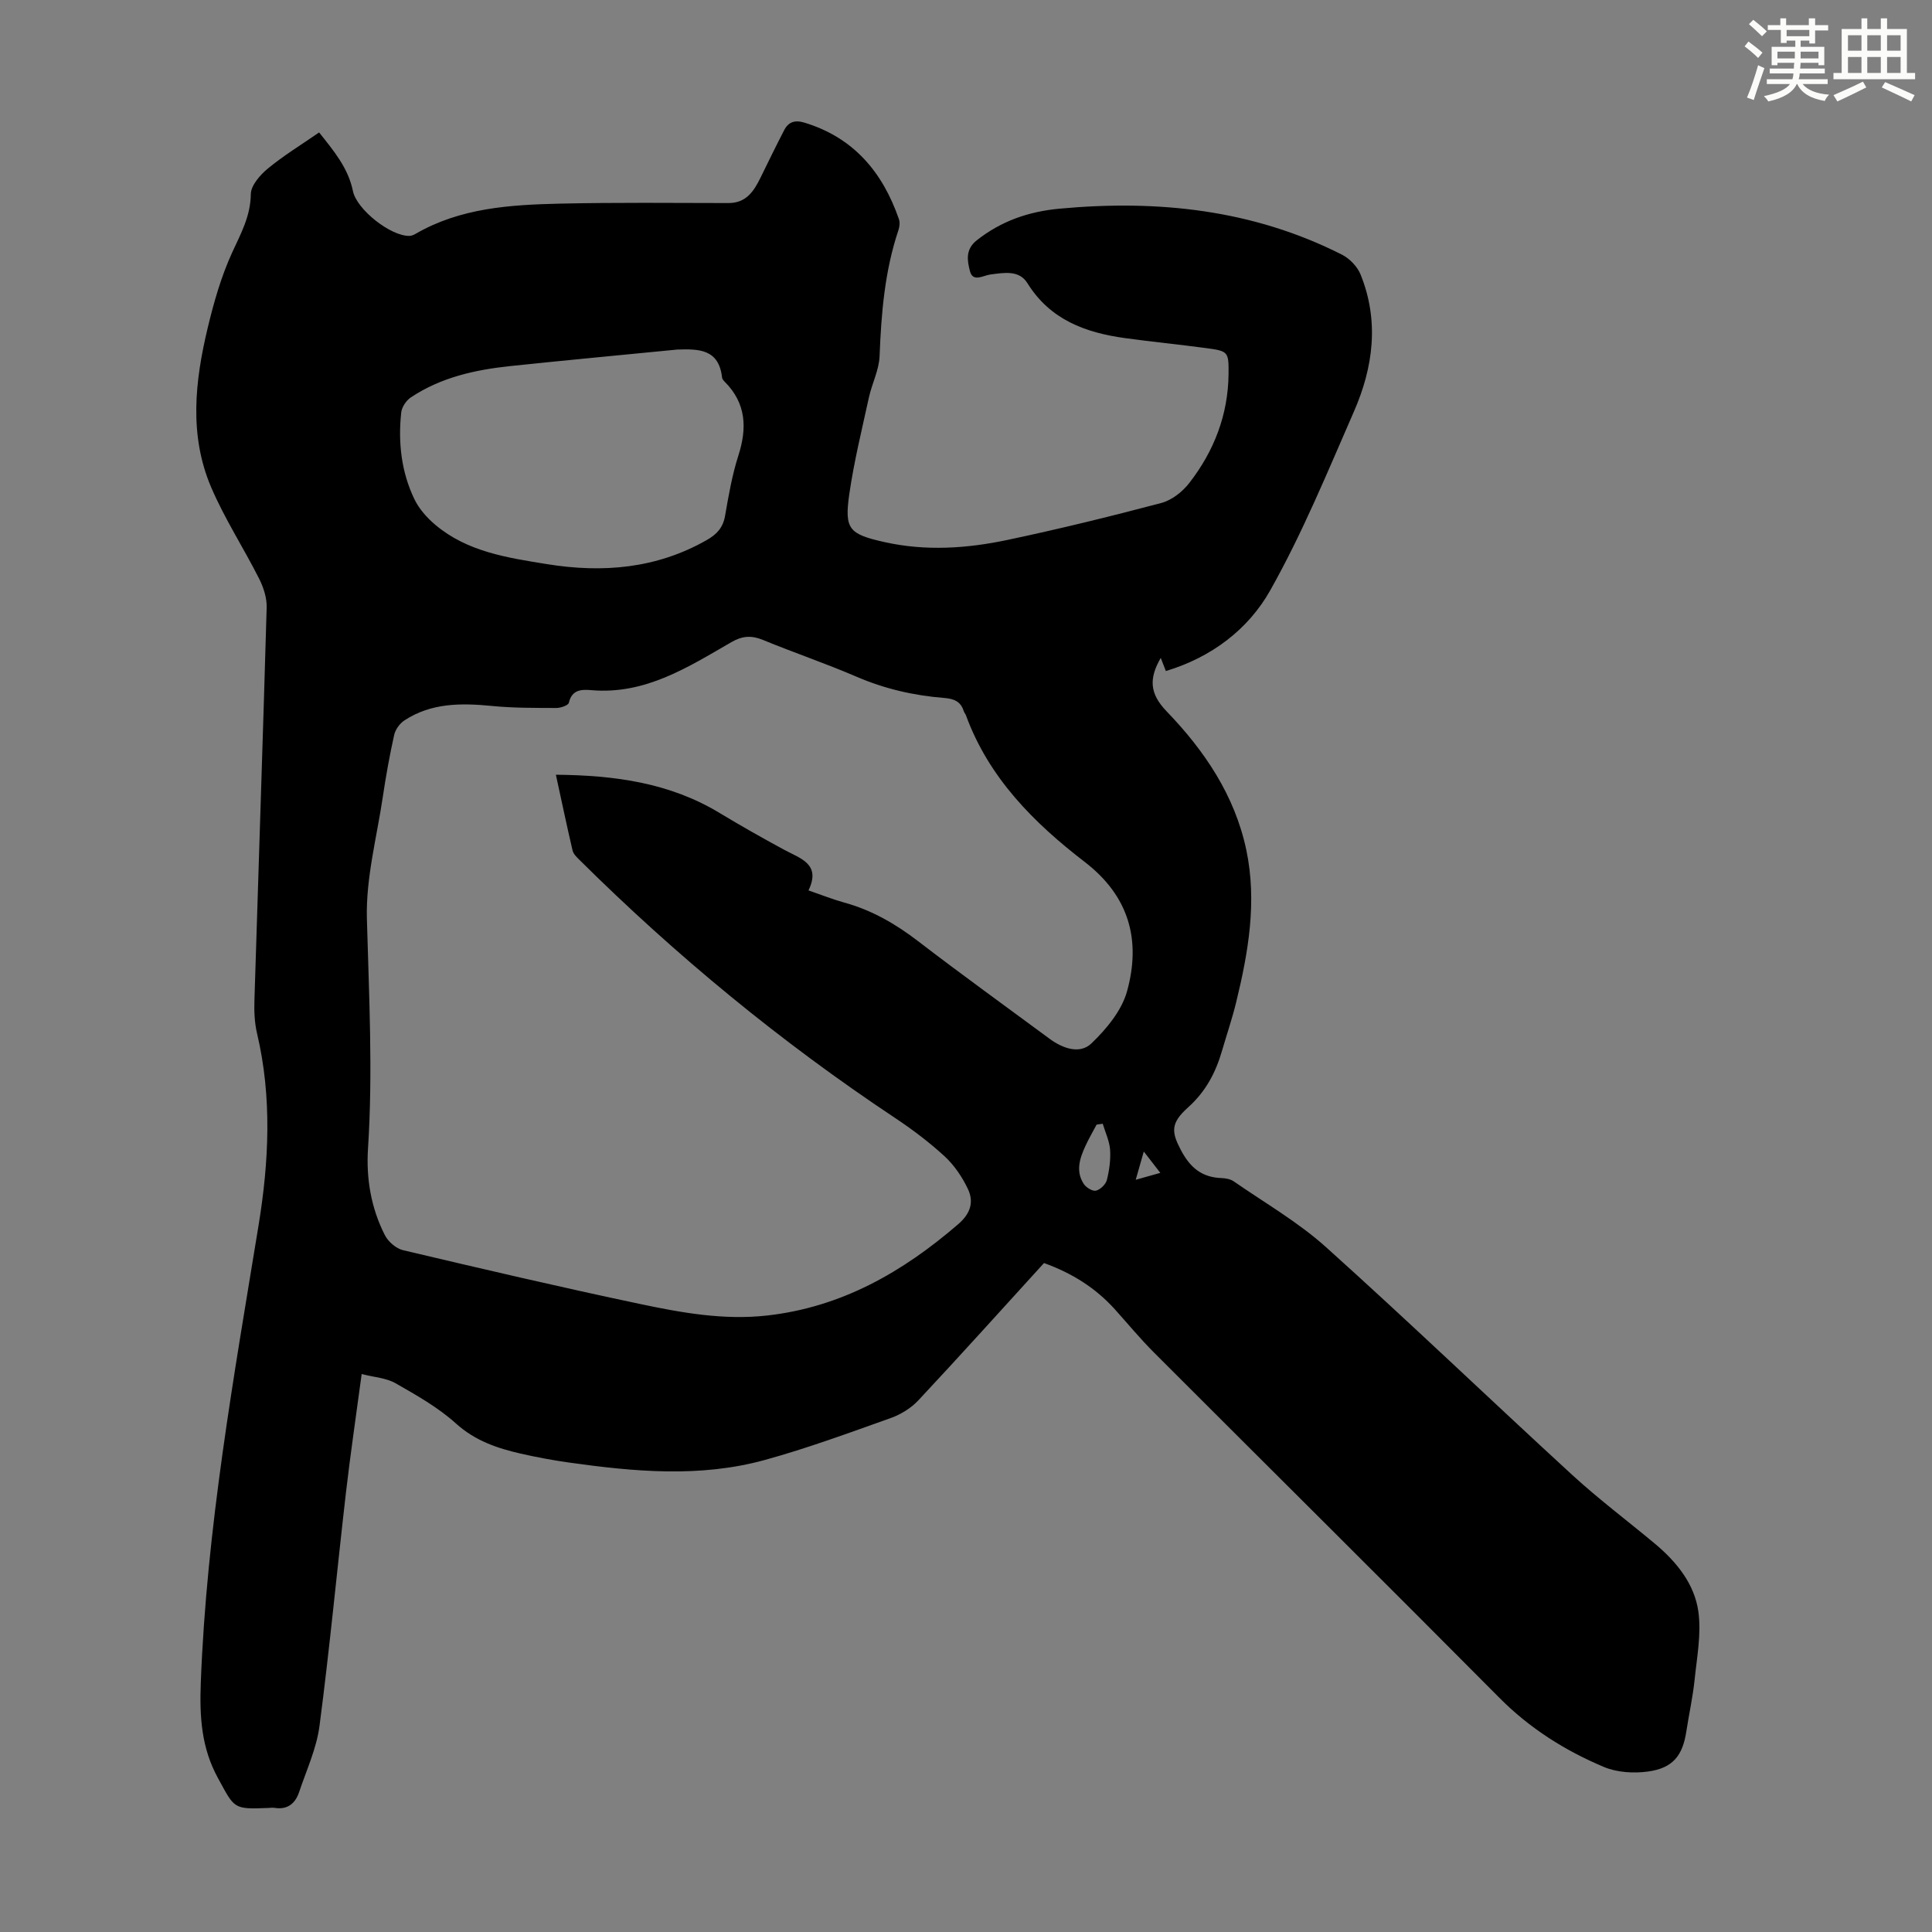 <svg enable-background="new 0 0 400 400" viewBox="0 0 400 400" xmlns="http://www.w3.org/2000/svg"><rect x="0" y="0" width="400" height="400" fill="#808080" stroke="none"/><path d="m216.15 261.5c-8.76 9.61-17.29 19.1-26 28.41-1.51 1.62-3.64 2.93-5.73 3.68-8.63 3.07-17.25 6.25-26.07 8.68-13.43 3.7-27.07 2.43-40.64.52-3.32-.47-6.62-1.09-9.89-1.83-4.9-1.12-9.46-2.67-13.43-6.25-3.68-3.32-8.16-5.85-12.51-8.33-1.91-1.09-4.37-1.22-7-1.9-1.15 8.61-2.33 16.54-3.25 24.51-1.86 16.11-3.37 32.26-5.48 48.33-.61 4.68-2.7 9.17-4.22 13.71-.79 2.35-2.39 3.7-5.07 3.27-.43-.07-.89 0-1.34.02-7.3.3-6.94.11-10.39-6.18-3.46-6.3-3.82-12.76-3.56-19.7 1.2-31.96 6.83-63.32 11.97-94.79 2.13-13.05 2.81-26.47-.32-39.68-.53-2.25-.62-4.66-.54-6.98.83-27.07 1.76-54.13 2.53-81.2.06-1.99-.65-4.17-1.56-5.98-3.22-6.38-7.17-12.44-9.96-18.99-4.58-10.77-3.32-21.96-.68-32.97 1.27-5.3 2.8-10.65 5.06-15.58 1.81-3.94 3.8-7.51 3.86-12.08.02-1.8 1.92-3.97 3.52-5.29 3.26-2.69 6.9-4.91 10.62-7.48 3 3.78 6.01 7.32 7 12.13.78 3.84 7.84 9.38 11.7 9.29.42-.01.88-.2 1.26-.42 9.27-5.38 19.57-6.02 29.87-6.26 11.63-.26 23.27-.14 34.91-.12 3.68.01 5.26-2.44 6.64-5.24 1.62-3.3 3.22-6.61 4.91-9.86.88-1.7 2.21-2.15 4.19-1.55 10.2 3.1 16.19 10.26 19.56 19.98.23.67.14 1.56-.09 2.25-2.85 8.48-3.57 17.23-3.91 26.1-.11 2.88-1.58 5.68-2.21 8.56-1.45 6.65-3.09 13.28-4.06 20-1.04 7.3-.09 8.31 7.36 9.97 8.46 1.88 16.97 1.31 25.32-.45 10.7-2.26 21.33-4.86 31.9-7.66 2.17-.57 4.39-2.31 5.8-4.13 5.13-6.6 8.06-14.13 8.14-22.61.04-4.59-.05-4.72-4.73-5.34-5.54-.74-11.11-1.29-16.65-2.05-8.23-1.13-15.55-3.79-20.27-11.39-1.71-2.76-4.87-2.15-7.65-1.79-1.54.2-3.63 1.69-4.25-.72-.53-2.08-1-4.46 1.42-6.36 5.09-4 10.71-5.95 17.17-6.55 20.34-1.88 39.98.18 58.43 9.52 1.6.81 3.21 2.48 3.87 4.13 3.88 9.61 2.63 19.19-1.39 28.37-5.46 12.49-10.66 25.18-17.33 37.02-4.55 8.08-12.16 13.85-21.6 16.69-.39-1.01-.68-1.75-1.06-2.72-2.46 4.27-2.34 7.38 1.22 11.07 7.83 8.12 14.12 17.41 16.5 28.72 2.24 10.67.42 21.15-2.11 31.53-.82 3.36-1.94 6.65-2.91 9.97-1.32 4.56-3.36 8.48-7.09 11.82-3.62 3.25-3.39 5.08-1.44 8.79 1.93 3.66 4.35 5.65 8.42 5.8.86.03 1.86.21 2.54.69 6.43 4.46 13.32 8.42 19.1 13.62 17.23 15.48 33.95 31.54 51.02 47.2 5.43 4.98 11.36 9.43 17.03 14.16 4.49 3.75 8.23 8.33 9.03 14.1.64 4.6-.31 9.46-.79 14.18-.37 3.55-1.16 7.06-1.7 10.6-.77 5.04-2.79 7.61-7.95 8.32-2.97.4-6.41.19-9.12-.95-8.06-3.39-15.37-8-21.65-14.33-23.74-23.91-47.67-47.63-71.49-71.46-2.84-2.85-5.42-5.96-8.11-8.96-3.99-4.42-8.85-7.49-14.67-9.58zm-48.76-77.15c2.76.95 5.03 1.86 7.38 2.51 5.7 1.56 10.63 4.41 15.31 8 8.96 6.88 18.14 13.49 27.23 20.21 2.72 2.01 6.25 3.25 8.64.97 3.12-2.98 6.29-6.8 7.4-10.83 2.9-10.52.47-19.66-8.79-26.77-10.52-8.09-19.84-17.41-24.56-30.32-.11-.31-.37-.57-.47-.89-.62-2.04-2.1-2.58-4.09-2.73-6.27-.5-12.31-1.89-18.14-4.41-6.36-2.74-12.94-4.96-19.34-7.6-2.38-.98-4.28-.85-6.54.46-8.99 5.19-17.83 10.9-28.98 9.94-1.96-.17-4.03-.17-4.66 2.6-.12.55-1.69 1.09-2.59 1.09-4.45-.02-8.92.02-13.34-.42-6.36-.62-12.56-.66-18.13 3-.96.63-1.86 1.88-2.11 3-.95 4.25-1.72 8.55-2.36 12.87-1.25 8.38-3.52 16.82-3.29 25.17.43 15.88 1.26 31.72.23 47.61-.4 6.2.64 12.32 3.49 17.91.69 1.36 2.33 2.78 3.77 3.12 16.31 3.85 32.64 7.67 49.04 11.13 8.62 1.82 17.33 3.39 26.28 2.4 15.42-1.72 28.1-8.98 39.61-18.91 2.57-2.22 3.3-4.61 2-7.33-1.17-2.45-2.81-4.88-4.79-6.71-3.2-2.94-6.71-5.59-10.34-8-23.57-15.67-45.3-33.56-65.38-53.49-.54-.53-1.17-1.17-1.33-1.86-1.19-5.09-2.26-10.2-3.45-15.67 12.17.11 23.53 1.66 33.85 7.89 4.4 2.66 8.88 5.19 13.4 7.64 3.4 1.84 7.69 2.93 5.05 8.42zm-27.15-111.98c-11.56 1.14-23.12 2.21-34.66 3.43-7.27.77-14.35 2.35-20.55 6.5-.94.63-1.84 1.99-1.96 3.09-.67 6.21.01 12.33 2.74 17.99.97 2 2.61 3.84 4.33 5.29 6.63 5.58 14.9 6.8 23.06 8.12 11.55 1.87 22.71.96 33.13-4.98 2.09-1.19 3.37-2.58 3.79-5.03.73-4.18 1.45-8.4 2.74-12.42 1.85-5.74 1.64-10.86-2.82-15.33-.23-.23-.5-.54-.54-.84-.66-5.93-4.77-5.96-9.26-5.82zm88.07 160.29c-.42.06-.85.12-1.27.18-.77 1.46-1.61 2.89-2.3 4.39-1.2 2.59-2.09 5.29-.33 7.93.49.73 1.82 1.53 2.52 1.35.91-.24 2.01-1.31 2.24-2.22.51-2.03.8-4.2.66-6.28-.14-1.8-.99-3.57-1.52-5.35zm6.83 11.6c2.01-.57 3.33-.93 5.09-1.43-1.17-1.51-2.1-2.71-3.42-4.42-.63 2.19-1.04 3.64-1.67 5.85z" fill="#010000"/><g fill="#fbfcfa"><path d="m361.2 9.6.8-1c.9.7 1.9 1.4 2.9 2.3l-.9 1.1c-1-1-2-1.8-2.8-2.4zm.5 10.6c.9-2.1 1.6-4.3 2.3-6.7.4.2.8.4 1.3.6-.7 2.1-1.5 4.3-2.2 6.6zm.4-15.2.9-.9c1 .8 2 1.6 2.8 2.4l-1 1c-.9-.9-1.8-1.7-2.7-2.5zm12.5-1.2h1.2v1.4h2.7v1.1h-2.7v2.7h-1.2v-.6h-1.8v1.3h4.9v3.8h-1.2v-.5h-3.7c0 .4-.1.9-.1 1.2h5.1v1h-5.2c0 .5-.1.9-.2 1.2h6v1h-5.2c1.1 1.3 2.9 2 5.5 2.2-.4.4-.7.8-.9 1.3-2.9-.5-4.8-1.6-5.7-3.5h-.1c-.8 1.7-2.7 2.9-5.9 3.6-.2-.4-.6-.8-.9-1.1 2.8-.6 4.6-1.4 5.4-2.5h-4.8v-1h5.3c.1-.3.2-.7.2-1.2h-4.9v-1h5c0-.4 0-.8.1-1.2h-3.5v.5h-1.2v-3.8h4.9v-1.3h-1.8v.5h-1.2v-2.7h-2.7v-1h2.6v-1.4h1.2v1.4h4.7v-1.4zm-6.6 8.3h3.6c0-.4 0-.9 0-1.4h-3.6zm1.9-4.6h4.7v-1.3h-4.7zm6.6 3.2h-3.7v1.4h3.7z"/><path d="m385.3 3.8h1.3v2.2h2.8v-2.2h1.3v2.2h4.1v9.1h1.7v1.3h-16.9v-1.3h1.7v-9.1h4.1v-2.2zm.4 13.1.7 1.2c-1.8.9-3.8 1.9-6 2.9-.2-.4-.5-.8-.8-1.3 2.3-1 4.3-1.9 6.1-2.8zm-3.1-6.4h2.8v-3.2h-2.8zm0 4.6h2.8v-3.3h-2.8zm4-4.6h2.8v-3.2h-2.8zm0 4.6h2.8v-3.3h-2.8zm3.7 1.9c2.1.9 4.1 1.8 6.1 2.7l-.7 1.3c-2.2-1.1-4.2-2-6.1-2.9zm3.2-9.7h-2.8v3.2h2.8zm-2.8 7.8h2.8v-3.3h-2.8z"/></g></svg>